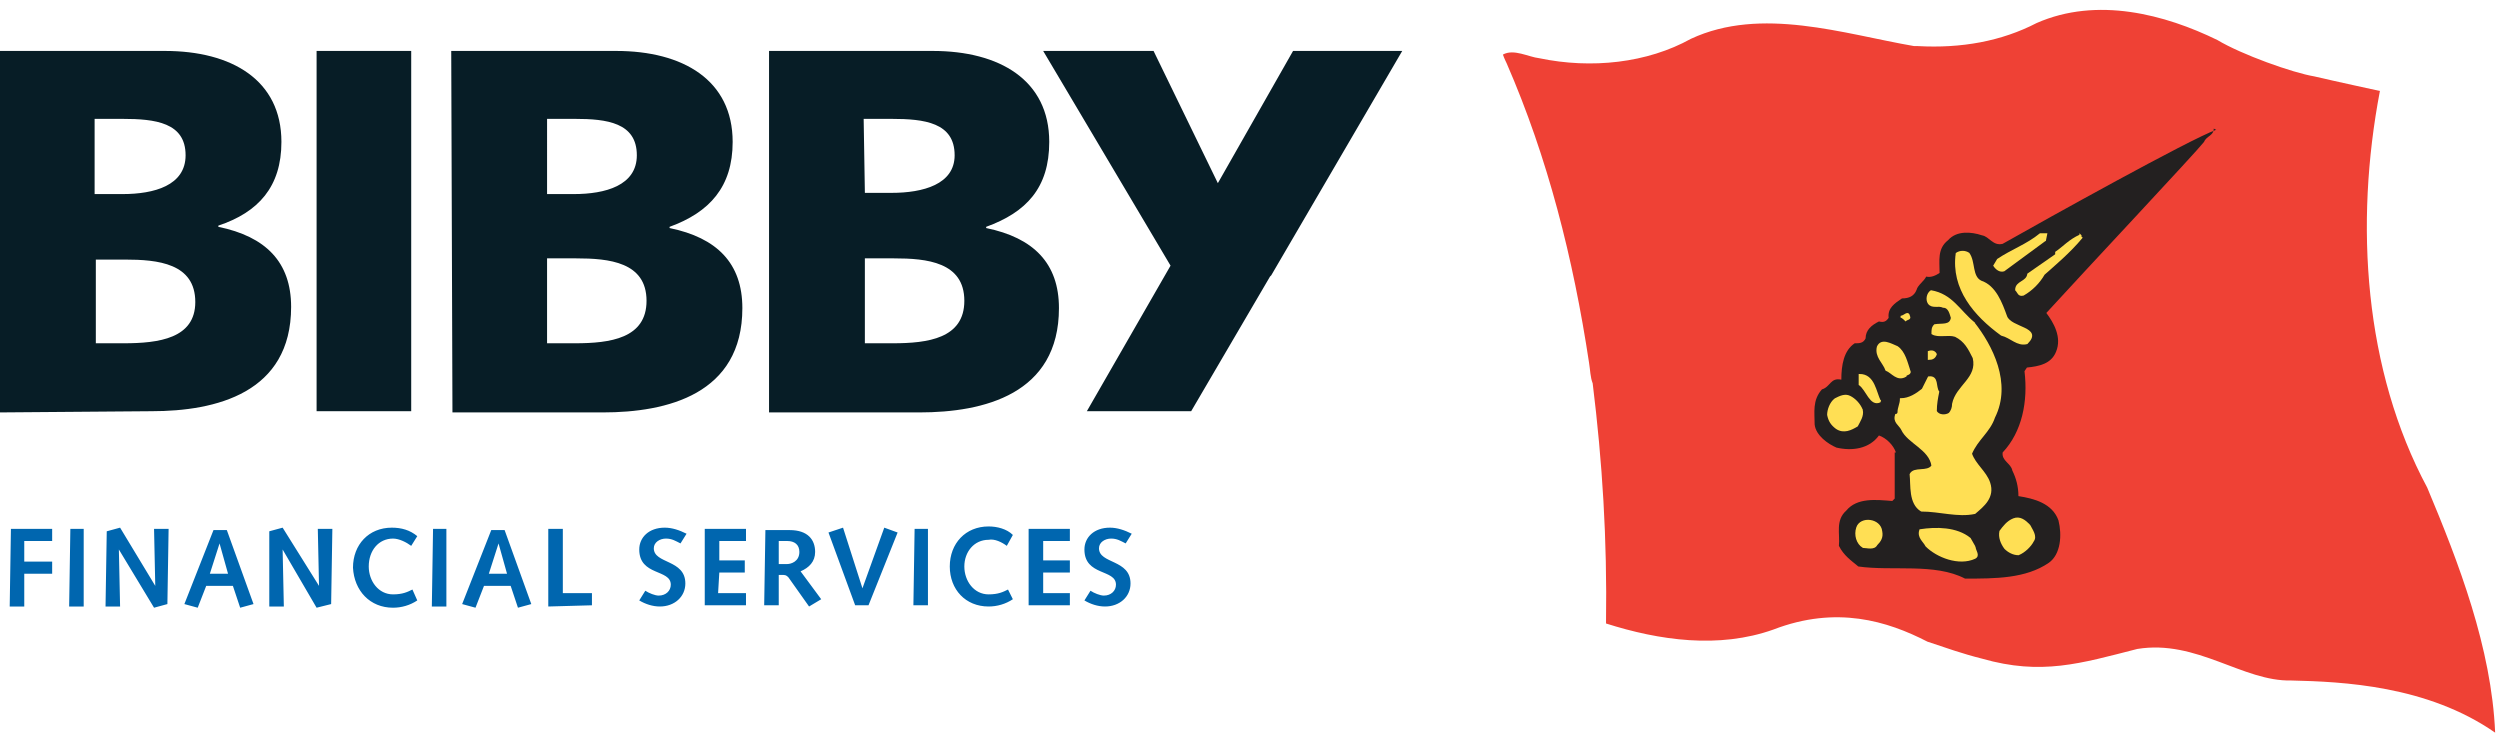 <svg xmlns="http://www.w3.org/2000/svg" viewBox="0 0 206.1 60.8" enable-background="new 0 0 206.1 60.8"><style type="text/css">.st0{fill:#EF4135;} .st1{fill:#071D26;} .st2{fill:#232020;} .st3{fill:#FFDF54;} .st4{fill:none;stroke:#FFDF54;stroke-width:0.142;} .st5{fill:#0066AF;} .st6{fill:none;}</style><path d="M190.8 6.3c1.7.4 5.4 1.2 5.4 1.2-2.1 11-1.3 23 3.9 32.7 2.6 6.2 5.3 13.2 5.6 20.2-5.6-3.9-12.6-4.2-16.8-4.3-4 .1-7.8-3.4-12.7-2.6-4.7 1.2-7.9 2.2-12.8.8-1.6-.4-3-.9-4.5-1.4-3.3-1.7-7.5-3-12.7-1-4.5 1.6-9.4.9-13.8-.5.1-7-.3-13.3-1.1-19.8-.2-.5-.2-1.1-.3-1.7-1.3-8.6-3.4-16.9-6.8-24.7 0 0-.2-.4-.3-.7.9-.5 2.1.2 3 .3 4.3.9 8.9.4 12.5-1.6 5.8-2.7 12.6-.4 18.4.6h.3c3.6.2 6.9-.4 9.8-1.9 5-2.2 10.6-.7 14.9 1.4 2 1.2 6.2 2.7 8 3" class="st0"/><path d="M0 4.2h13.6c5.5 0 9.6 2.4 9.6 7.5 0 3.7-1.9 5.8-5.2 6.9v.1c3.9.8 6 2.9 6 6.6 0 7.1-6.2 8.6-11.5 8.6L0 34V4.2zm7.9 24.1h2.3c2.9 0 5.9-.4 5.9-3.4 0-3.2-3.1-3.5-5.8-3.5H7.9v6.9zm0-12.3h2.2c2.6 0 5.2-.7 5.2-3.2 0-2.7-2.5-3-5.2-3H7.8V16zM26.1 4.2h7.8v29.7h-7.8zM37.2 4.2h13.6c5.5 0 9.6 2.4 9.6 7.5 0 3.7-1.9 5.8-5.2 7v.1c3.9.8 6 2.9 6 6.6 0 7.1-6.2 8.6-11.5 8.6H37.3l-.1-29.8zm7.9 24.1h2.3c2.9 0 5.9-.4 5.9-3.5 0-3.2-3.1-3.5-5.8-3.5h-2.4v7zm0-12.3h2.2c2.6 0 5.2-.7 5.2-3.2 0-2.7-2.5-3-5.1-3h-2.3V16zM63.4 4.2h13.5c5.5 0 9.6 2.4 9.6 7.5 0 3.8-1.9 5.8-5.2 7v.1c3.9.8 6 2.9 6 6.6 0 7.1-6.2 8.6-11.5 8.6H63.4V4.2zm7.9 24.1h2.3c2.9 0 5.9-.4 5.9-3.5 0-3.2-3.1-3.5-5.8-3.5h-2.4v7zm0-12.4h2.2c2.6 0 5.2-.7 5.2-3.1 0-2.7-2.5-3-5.2-3h-2.3l.1 6.1zM115.6 4.2h-9l-6.2 10.9-5.3-10.9H86l10.5 17.7-6.9 12h8.6l6.5-11.1.1-.1z" class="st1"/><path d="M182.5 10.6c0 .6-.6.6-.8 1.1-.7.9-9.9 10.7-13 14.1.6.8 1.3 2 .8 3.2-.4 1-1.4 1.2-2.4 1.3l-.2.3c.3 2.5-.2 5-1.8 6.7-.1.7.7.9.8 1.5.3.6.5 1.3.5 2.1 1.3.2 2.8.6 3.3 2 .3 1.2.2 2.8-.8 3.5-1.9 1.3-4.4 1.3-6.9 1.3-2.5-1.3-6-.6-8.8-1-.6-.5-1.2-.9-1.6-1.7.1-1-.3-2.1.6-2.9.9-1.1 2.5-.9 3.8-.8l.2-.2v-3.8h.1c-.2-.6-.8-1.2-1.4-1.4-.8 1.1-2.2 1.3-3.5 1-.7-.3-1.7-1-1.8-1.9 0-1-.2-2 .6-2.9.7-.2.7-1 1.6-.8 0-1.2.2-2.4 1.1-3 .4 0 .7 0 .9-.4 0-.7.5-1.1 1.1-1.4.4.1.6 0 .8-.3-.1-.8.5-1.2 1.1-1.6.6 0 1-.2 1.2-.7.1-.4.6-.7.8-1.1.4.1.8-.1 1.1-.3 0-1-.2-2 .7-2.7.7-.8 1.9-.7 2.8-.4.6.1.9.9 1.7.7 3.7-2.1 15.4-8.6 17.6-9.4l-.2-.1z" class="st2"/><path d="M168.6 19.8l-3.4 2.5c-.3.1-.6-.1-.8-.4l.3-.5c1.2-.8 2.4-1.2 3.5-2.1h.5l-.1.5z" class="st3"/><path d="M168.6 19.8l-3.4 2.5c-.3.1-.6-.1-.8-.4l.3-.5c1.2-.8 2.4-1.2 3.5-2.1h.5l-.1.5z" class="st4"/><path d="M171.5 19.4c0 .1 0 .1.1.2-1 1.2-2.2 2.2-3.1 3-.4.7-1 1.3-1.7 1.7-.4.1-.4-.2-.6-.4 0-.7.9-.6 1-1.3l2.3-1.6v-.2c.6-.4 1.1-1 2-1.4" class="st3"/><path d="M171.5 19.4c0 .1 0 .1.1.2-1 1.2-2.2 2.2-3.1 3-.4.7-1 1.3-1.7 1.7-.4.1-.4-.2-.6-.4 0-.7.9-.6 1-1.3l2.3-1.6v-.2c.6-.4 1.1-1 2-1.4z" class="st4"/><path d="M163.3 23.2c1.2.4 1.7 1.8 2.1 2.9.4 1 3 .9 1.7 2.2-.8.2-1.3-.5-2.1-.7-2.2-1.6-4.1-3.8-3.7-6.7.3-.2.7-.2 1 0 .5.7.2 1.9 1 2.3" class="st3"/><path d="M163.3 23.2c1.2.4 1.7 1.8 2.1 2.9.4 1 3 .9 1.7 2.2-.8.2-1.3-.5-2.1-.7-2.2-1.6-4.1-3.8-3.7-6.7.3-.2.7-.2 1 0 .5.7.2 1.9 1 2.3z" class="st4"/><path d="M162.7 26.6c1.5 1.9 3.1 5 1.7 7.8-.4 1.2-1.4 1.8-1.9 3 .3.9 1.2 1.5 1.5 2.4.4 1.2-.5 1.9-1.2 2.5-1.4.3-2.9-.2-4.4-.2-1-.6-.8-2.1-.9-3 .3-.6 1.4-.1 1.8-.7-.2-1.4-2-1.9-2.5-3-.2-.4-.7-.6-.5-1.2.1 0 .2-.1.2-.2 0-.4.2-.7.2-1.1.7 0 1.3-.4 1.8-.8l.5-1c.8-.1.5.8.8 1.2-.1.5-.2 1-.2 1.6.2.4.8.4 1.1.2.2-.2.3-.5.3-.8.3-1.5 2.1-2.1 1.7-3.8-.4-.8-.7-1.4-1.5-1.8-.6-.2-1.4.1-1.9-.2 0-.3 0-.5.2-.7.6-.1 1.3.1 1.4-.6-.1-.3-.2-.9-.7-.9-.4-.2-.9.1-1.2-.3-.2-.3-.1-.8.2-1 1.7.3 2.3 1.6 3.5 2.6" class="st3"/><path d="M162.7 26.6c1.5 1.9 3.1 5 1.7 7.8-.4 1.2-1.4 1.8-1.9 3 .3.9 1.2 1.5 1.5 2.4.4 1.2-.5 1.9-1.2 2.5-1.4.3-2.9-.2-4.4-.2-1-.6-.8-2.1-.9-3 .3-.6 1.4-.1 1.8-.7-.2-1.4-2-1.9-2.5-3-.2-.4-.7-.6-.5-1.2.1 0 .2-.1.2-.2 0-.4.2-.7.2-1.1.7 0 1.3-.4 1.8-.8l.5-1c.8-.1.5.8.8 1.2-.1.5-.2 1-.2 1.6.2.4.8.4 1.1.2.2-.2.3-.5.3-.8.3-1.5 2.1-2.1 1.7-3.8-.4-.8-.7-1.4-1.5-1.8-.6-.2-1.4.1-1.9-.2 0-.3 0-.5.2-.7.6-.1 1.3.1 1.4-.6-.1-.3-.2-.9-.7-.9-.4-.2-.9.1-1.2-.3-.2-.3-.1-.8.2-1 1.7.3 2.3 1.6 3.5 2.6z" class="st4"/><path d="M157.4 26.1c.1.2-.2.2-.3.3-.1-.1-.2-.2-.4-.3.3 0 .6-.5.7 0" class="st3"/><path d="M157.4 26.1c.1.2-.2.2-.3.3-.1-.1-.2-.2-.4-.3.3 0 .6-.5.7 0z" class="st4"/><path d="M157.4 30.5c.2.4-.3.3-.3.5-.7.4-1.1-.3-1.6-.5-.2-.6-.9-1.1-.7-1.9.3-.7 1.1-.2 1.6 0 .6.4.8 1.3 1 1.9" class="st3"/><path d="M157.4 30.5c.2.4-.3.3-.3.5-.7.4-1.1-.3-1.6-.5-.2-.6-.9-1.1-.7-1.9.3-.7 1.1-.2 1.6 0 .6.4.8 1.3 1 1.9z" class="st4"/><path d="M159.6 29.2c-.1.3-.3.4-.6.4V29c.3-.1.5 0 .6.2" class="st3"/><path d="M159.6 29.2c-.1.3-.3.4-.6.4V29c.3-.1.5 0 .6.2z" class="st4"/><path d="M155 33.1c-.8.4-1.1-1-1.7-1.4v-.8c1.2 0 1.3 1.4 1.7 2.2" class="st3"/><path d="M155 33.1c-.8.4-1.1-1-1.7-1.4v-.8c1.2 0 1.3 1.4 1.7 2.2z" class="st4"/><path d="M153.5 33.8c.1.5-.2.9-.4 1.3-.5.3-1.1.6-1.7.2-.4-.3-.6-.6-.7-1.1 0-.4.2-1 .6-1.3.4-.2.8-.4 1.2-.2.4.2.8.6 1 1.1" class="st3"/><path d="M153.5 33.8c.1.5-.2.9-.4 1.3-.5.3-1.1.6-1.7.2-.4-.3-.6-.6-.7-1.1 0-.4.2-1 .6-1.3.4-.2.8-.4 1.2-.2.4.2.8.6 1 1.1z" class="st4"/><path d="M167.3 43.3c.2.4.6.9.3 1.3-.2.4-.7.9-1.2 1.1-.4 0-.8-.2-1.1-.5-.3-.4-.5-.9-.4-1.4.3-.4.6-.8 1.1-1 .5-.2.9.1 1.3.5" class="st3"/><path d="M167.3 43.3c.2.4.6.9.3 1.3-.2.4-.7.9-1.2 1.1-.4 0-.8-.2-1.1-.5-.3-.4-.5-.9-.4-1.4.3-.4.6-.8 1.1-1 .5-.2.9.1 1.3.5z" class="st4"/><path d="M155.1 43.8c.1.5-.1.8-.4 1.1-.2.4-.8.2-1.1.2-.5-.3-.7-1-.5-1.6.3-.9 1.9-.7 2 .3" class="st3"/><path d="M155.1 43.8c.1.5-.1.8-.4 1.1-.2.4-.8.2-1.1.2-.5-.3-.7-1-.5-1.6.3-.9 1.9-.7 2 .3z" class="st4"/><path d="M162.8 45.1c0 .3.4.7 0 .9-1.3.6-3.1-.1-4-1-.2-.4-.7-.7-.5-1.3 1.3-.2 3-.2 4.1.7l.4.7z" class="st3"/><path d="M162.8 45.1c0 .3.4.7 0 .9-1.3.6-3.1-.1-4-1-.2-.4-.7-.7-.5-1.3 1.3-.2 3-.2 4.1.7l.4.7z" class="st4"/><path d="M.9 43.6h3.4v1H2v1.7h2.3v1H2V50H.8zM5.8 43.6h1.1V50H5.7zM8.8 43.8l1.1-.3 2.9 4.8-.1-4.7h1.2l-.1 6.2-1.1.3-2.9-4.8.1 4.7H8.7zM18.8 47.3h-1.5l.8-2.5.7 2.5zm-1.8 1h2.2l.6 1.8 1.1-.3-2.2-6.1h-1.1l-2.4 6.1 1.1.3.7-1.8zM22.2 43.8l1.1-.3 3 4.8-.1-4.7h1.2l-.1 6.2-1.2.3-2.8-4.8.1 4.7h-1.2zM34.4 49.5c-.6.4-1.3.6-2 .6-1.9 0-3.2-1.4-3.3-3.3 0-1.9 1.3-3.3 3.2-3.3.8 0 1.5.2 2.1.7l-.5.8c-.4-.3-1-.6-1.5-.6-1.2 0-2 1-2 2.3 0 1.2.8 2.3 2 2.3.8 0 1.2-.2 1.6-.4l.4.9zM35.7 43.6h1.1V50h-1.2zM41.8 47.3h-1.5l.8-2.5.7 2.5zm-1.9 1h2.2l.6 1.8 1.1-.3-2.2-6.1h-1.1l-2.4 6.1 1.1.3.7-1.8zM45.2 43.6h1.2v5.3h2.4v1l-3.6.1zM53.2 48.7c.3.2.8.4 1.1.4.6 0 1-.4 1-.9 0-1.3-2.6-.7-2.6-2.9 0-1 .8-1.8 2.1-1.8.6 0 1.2.2 1.8.5l-.5.8c-.4-.2-.7-.4-1.2-.4s-1 .3-1 .8c0 1.3 2.6.9 2.6 2.9 0 1.1-.9 1.9-2.1 1.9-.6 0-1.2-.2-1.7-.5l.5-.8zM58.1 43.6h3.4v1h-2.2v1.6h2.1v1h-2.1l-.1 1.7h2.3v1h-3.4zM64.2 46.5v-1.9h.7c.6 0 1 .3 1 .9 0 .8-.7 1-1 1h-.7zM63 49.9h1.2v-2.5h.4c.2 0 .3.1.4.2l1.7 2.4 1-.6-1.7-2.3c.7-.3 1.2-.8 1.2-1.6 0-1-.6-1.8-2.1-1.8h-2l-.1 6.2zM68.3 43.9l1.2-.4 1.6 5 1.8-5 1.1.4-2.4 6h-1.1zM75.4 43.6h1.1v6.3h-1.2zM83.5 49.4c-.6.4-1.3.6-2 .6-1.9 0-3.2-1.4-3.2-3.3s1.3-3.3 3.2-3.3c.7 0 1.5.2 2 .7l-.5.9c-.4-.3-1-.6-1.5-.5-1.2 0-2 1-2 2.2 0 1.2.8 2.3 2 2.3.8 0 1.2-.2 1.6-.4l.4.8zM84.8 43.6h3.4v1H86v1.6h2.2v1H86v1.7h2.2v1h-3.4zM89.9 48.7c.3.2.8.4 1.1.4.6 0 1-.4 1-.9 0-1.3-2.6-.7-2.6-2.9 0-1 .8-1.8 2.1-1.8.6 0 1.2.2 1.8.5l-.5.8c-.4-.2-.7-.4-1.2-.4s-1 .3-1 .8c0 1.3 2.6.9 2.6 2.9 0 1.1-.9 1.9-2.1 1.9-.6 0-1.2-.2-1.7-.5l.5-.8z" class="st5"/><path d="M0 0h206.1v60.8H0z" class="st6"/></svg>